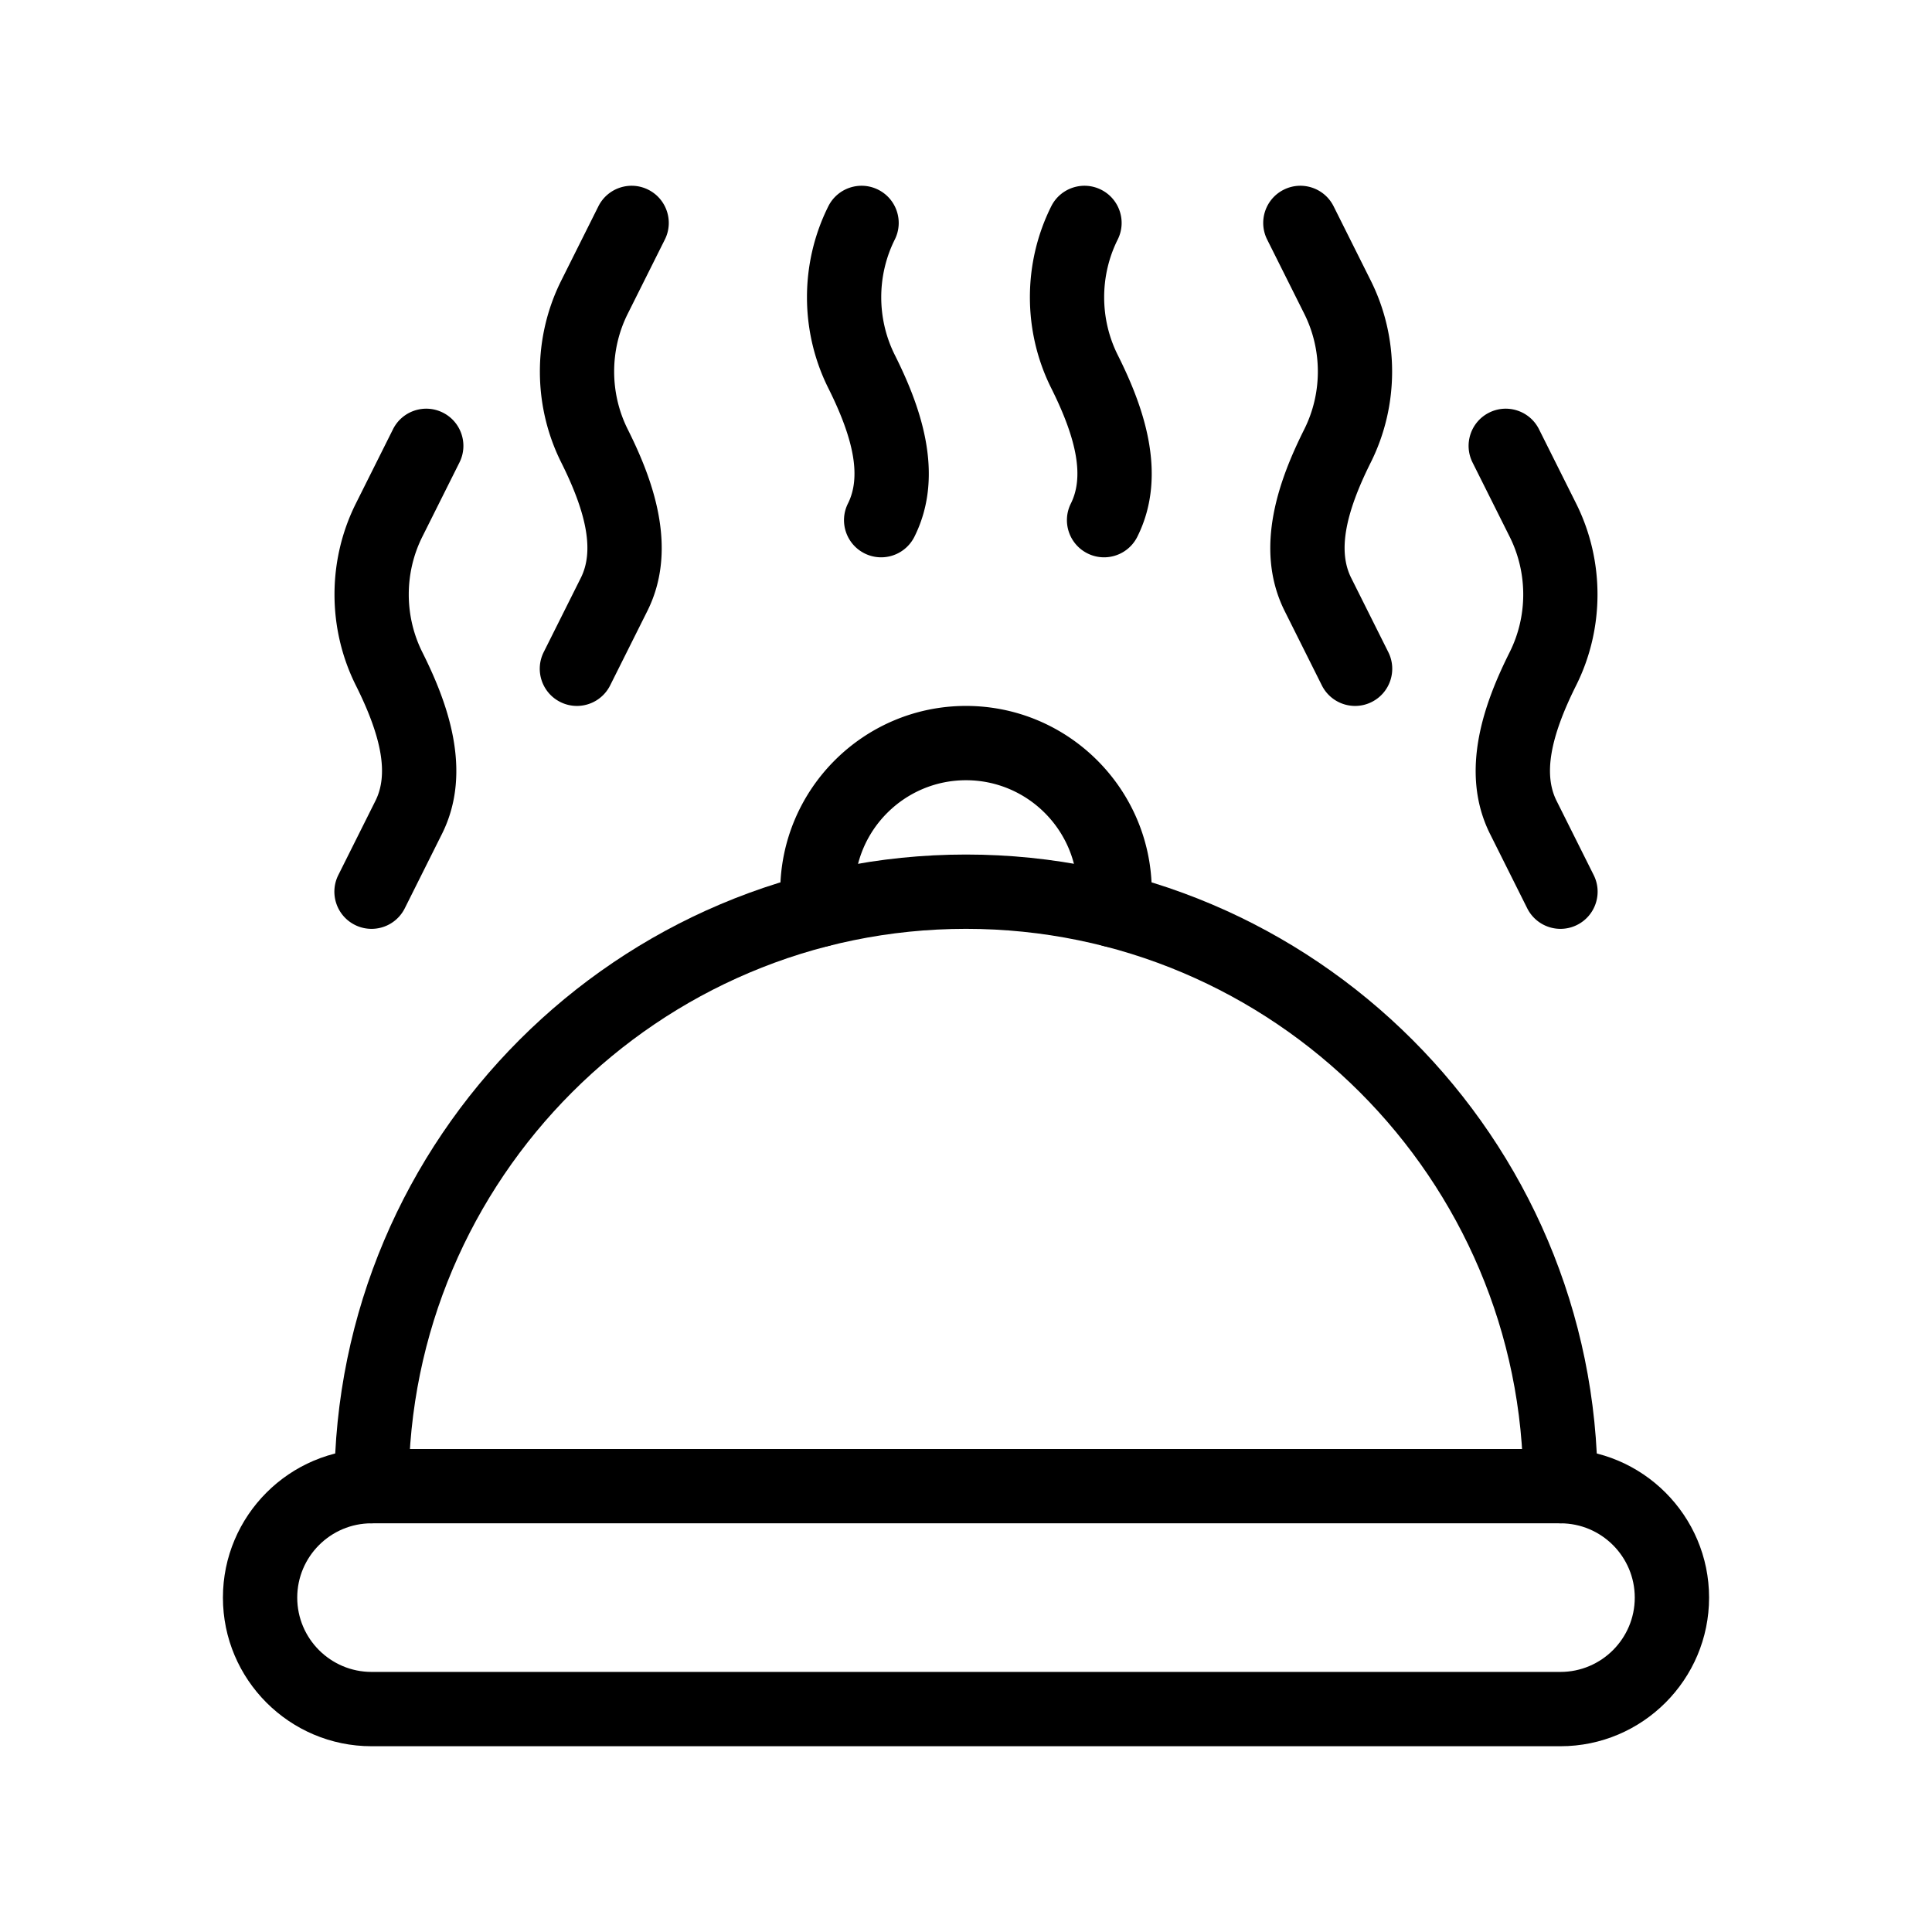 <?xml version="1.0" encoding="UTF-8"?> <svg xmlns="http://www.w3.org/2000/svg" xmlns:xlink="http://www.w3.org/1999/xlink" version="1.1" width="512" height="512" x="0" y="0" viewBox="0 0 520 520" style="enable-background:new 0 0 512 512" xml:space="preserve" class=""><g><path d="M420 470H100c-22.056 0-40-17.944-40-40s17.944-40 40-40h320c22.056 0 40 17.944 40 40s-17.944 40-40 40zm-320-60c-11.028 0-20 8.972-20 20s8.972 20 20 20h320c11.028 0 20-8.972 20-20s-8.972-20-20-20z" fill="#000000" opacity="1" data-original="#000000"></path><path d="M420 410c-5.522 0-10-4.478-10-10 0-82.71-67.29-150-150-150s-150 67.29-150 150c0 5.522-4.477 10-10 10s-10-4.478-10-10c0-93.738 76.262-170 170-170s170 76.262 170 170c0 5.522-4.478 10-10 10z" fill="#000000" opacity="1" data-original="#000000"></path><path d="M299.695 254.964c-.409 0-.823-.025-1.24-.077-5.48-.678-9.375-5.67-8.697-11.151.163-1.316.242-2.538.242-3.736 0-16.542-13.458-30-30-30s-30 13.458-30 30c0 1.198.079 2.42.242 3.736.678 5.481-3.216 10.474-8.697 11.151-5.48.682-10.474-3.215-11.151-8.697a50.62 50.62 0 0 1-.393-6.19c0-27.57 22.43-50 50-50s50 22.43 50 50a50.62 50.62 0 0 1-.393 6.19c-.628 5.064-4.938 8.774-9.913 8.774zM99.992 250.002a9.953 9.953 0 0 1-4.464-1.058c-4.94-2.47-6.942-8.477-4.472-13.417l10-20c3.496-6.993 1.819-16.861-5.279-31.056-7.662-15.324-7.662-33.621 0-48.944l10-20c2.47-4.939 8.477-6.942 13.417-4.472s6.942 8.477 4.472 13.417l-10 20c-4.861 9.723-4.861 21.333 0 31.056 6.386 12.771 13.881 31.74 5.279 48.944l-10 20a10.003 10.003 0 0 1-8.953 5.53zM155.271 190.002a9.953 9.953 0 0 1-4.464-1.058c-4.94-2.47-6.942-8.477-4.472-13.417l10-20c3.496-6.992 1.819-16.86-5.279-31.056-7.662-15.324-7.662-33.621 0-48.944l10-20c2.47-4.94 8.477-6.942 13.417-4.472s6.942 8.477 4.472 13.417l-10 20c-4.861 9.723-4.861 21.333 0 31.056 6.386 12.772 13.88 31.741 5.279 48.944l-10 20a10.003 10.003 0 0 1-8.953 5.53zM237.158 150.002a9.953 9.953 0 0 1-4.464-1.058c-4.94-2.47-6.942-8.477-4.472-13.417 3.497-6.992 1.819-16.86-5.278-31.056-7.662-15.323-7.662-33.62 0-48.944 2.469-4.94 8.476-6.942 13.417-4.472 4.939 2.47 6.942 8.477 4.472 13.417-4.861 9.723-4.861 21.333 0 31.056 6.386 12.771 13.881 31.74 5.279 48.944a10.005 10.005 0 0 1-8.954 5.53zM297.158 150.002a9.956 9.956 0 0 1-4.464-1.058c-4.94-2.47-6.942-8.477-4.473-13.417 3.496-6.993 1.819-16.861-5.278-31.056-7.661-15.324-7.661-33.621 0-48.944 2.47-4.94 8.477-6.942 13.416-4.472 4.94 2.47 6.942 8.477 4.473 13.417-4.861 9.723-4.861 21.333 0 31.056 6.386 12.771 13.88 31.74 5.278 48.944a10 10 0 0 1-8.952 5.53zM420.008 250.002a10 10 0 0 1-8.952-5.53l-10-20c-8.602-17.204-1.107-36.173 5.278-48.944 4.862-9.723 4.862-21.333 0-31.055l-10-20c-2.47-4.94-.468-10.947 4.473-13.417 4.936-2.472 10.945-.468 13.416 4.472l10 20c7.662 15.324 7.662 33.621 0 48.945-7.098 14.194-8.774 24.063-5.278 31.055l10 20c2.47 4.94.468 10.947-4.473 13.417a9.965 9.965 0 0 1-4.464 1.057zM364.729 190.002a10 10 0 0 1-8.952-5.53l-10-20c-8.603-17.203-1.107-36.172 5.278-48.944 4.861-9.723 4.861-21.333 0-31.056l-10-20c-2.47-4.94-.468-10.947 4.473-13.417 4.936-2.471 10.946-.468 13.416 4.472l10 20c7.661 15.324 7.661 33.621 0 48.944-7.098 14.195-8.774 24.063-5.278 31.055l10 20c2.47 4.94.468 10.947-4.473 13.417a9.938 9.938 0 0 1-4.464 1.059z" fill="#000000" opacity="1" data-original="#000000"></path></g></svg> 